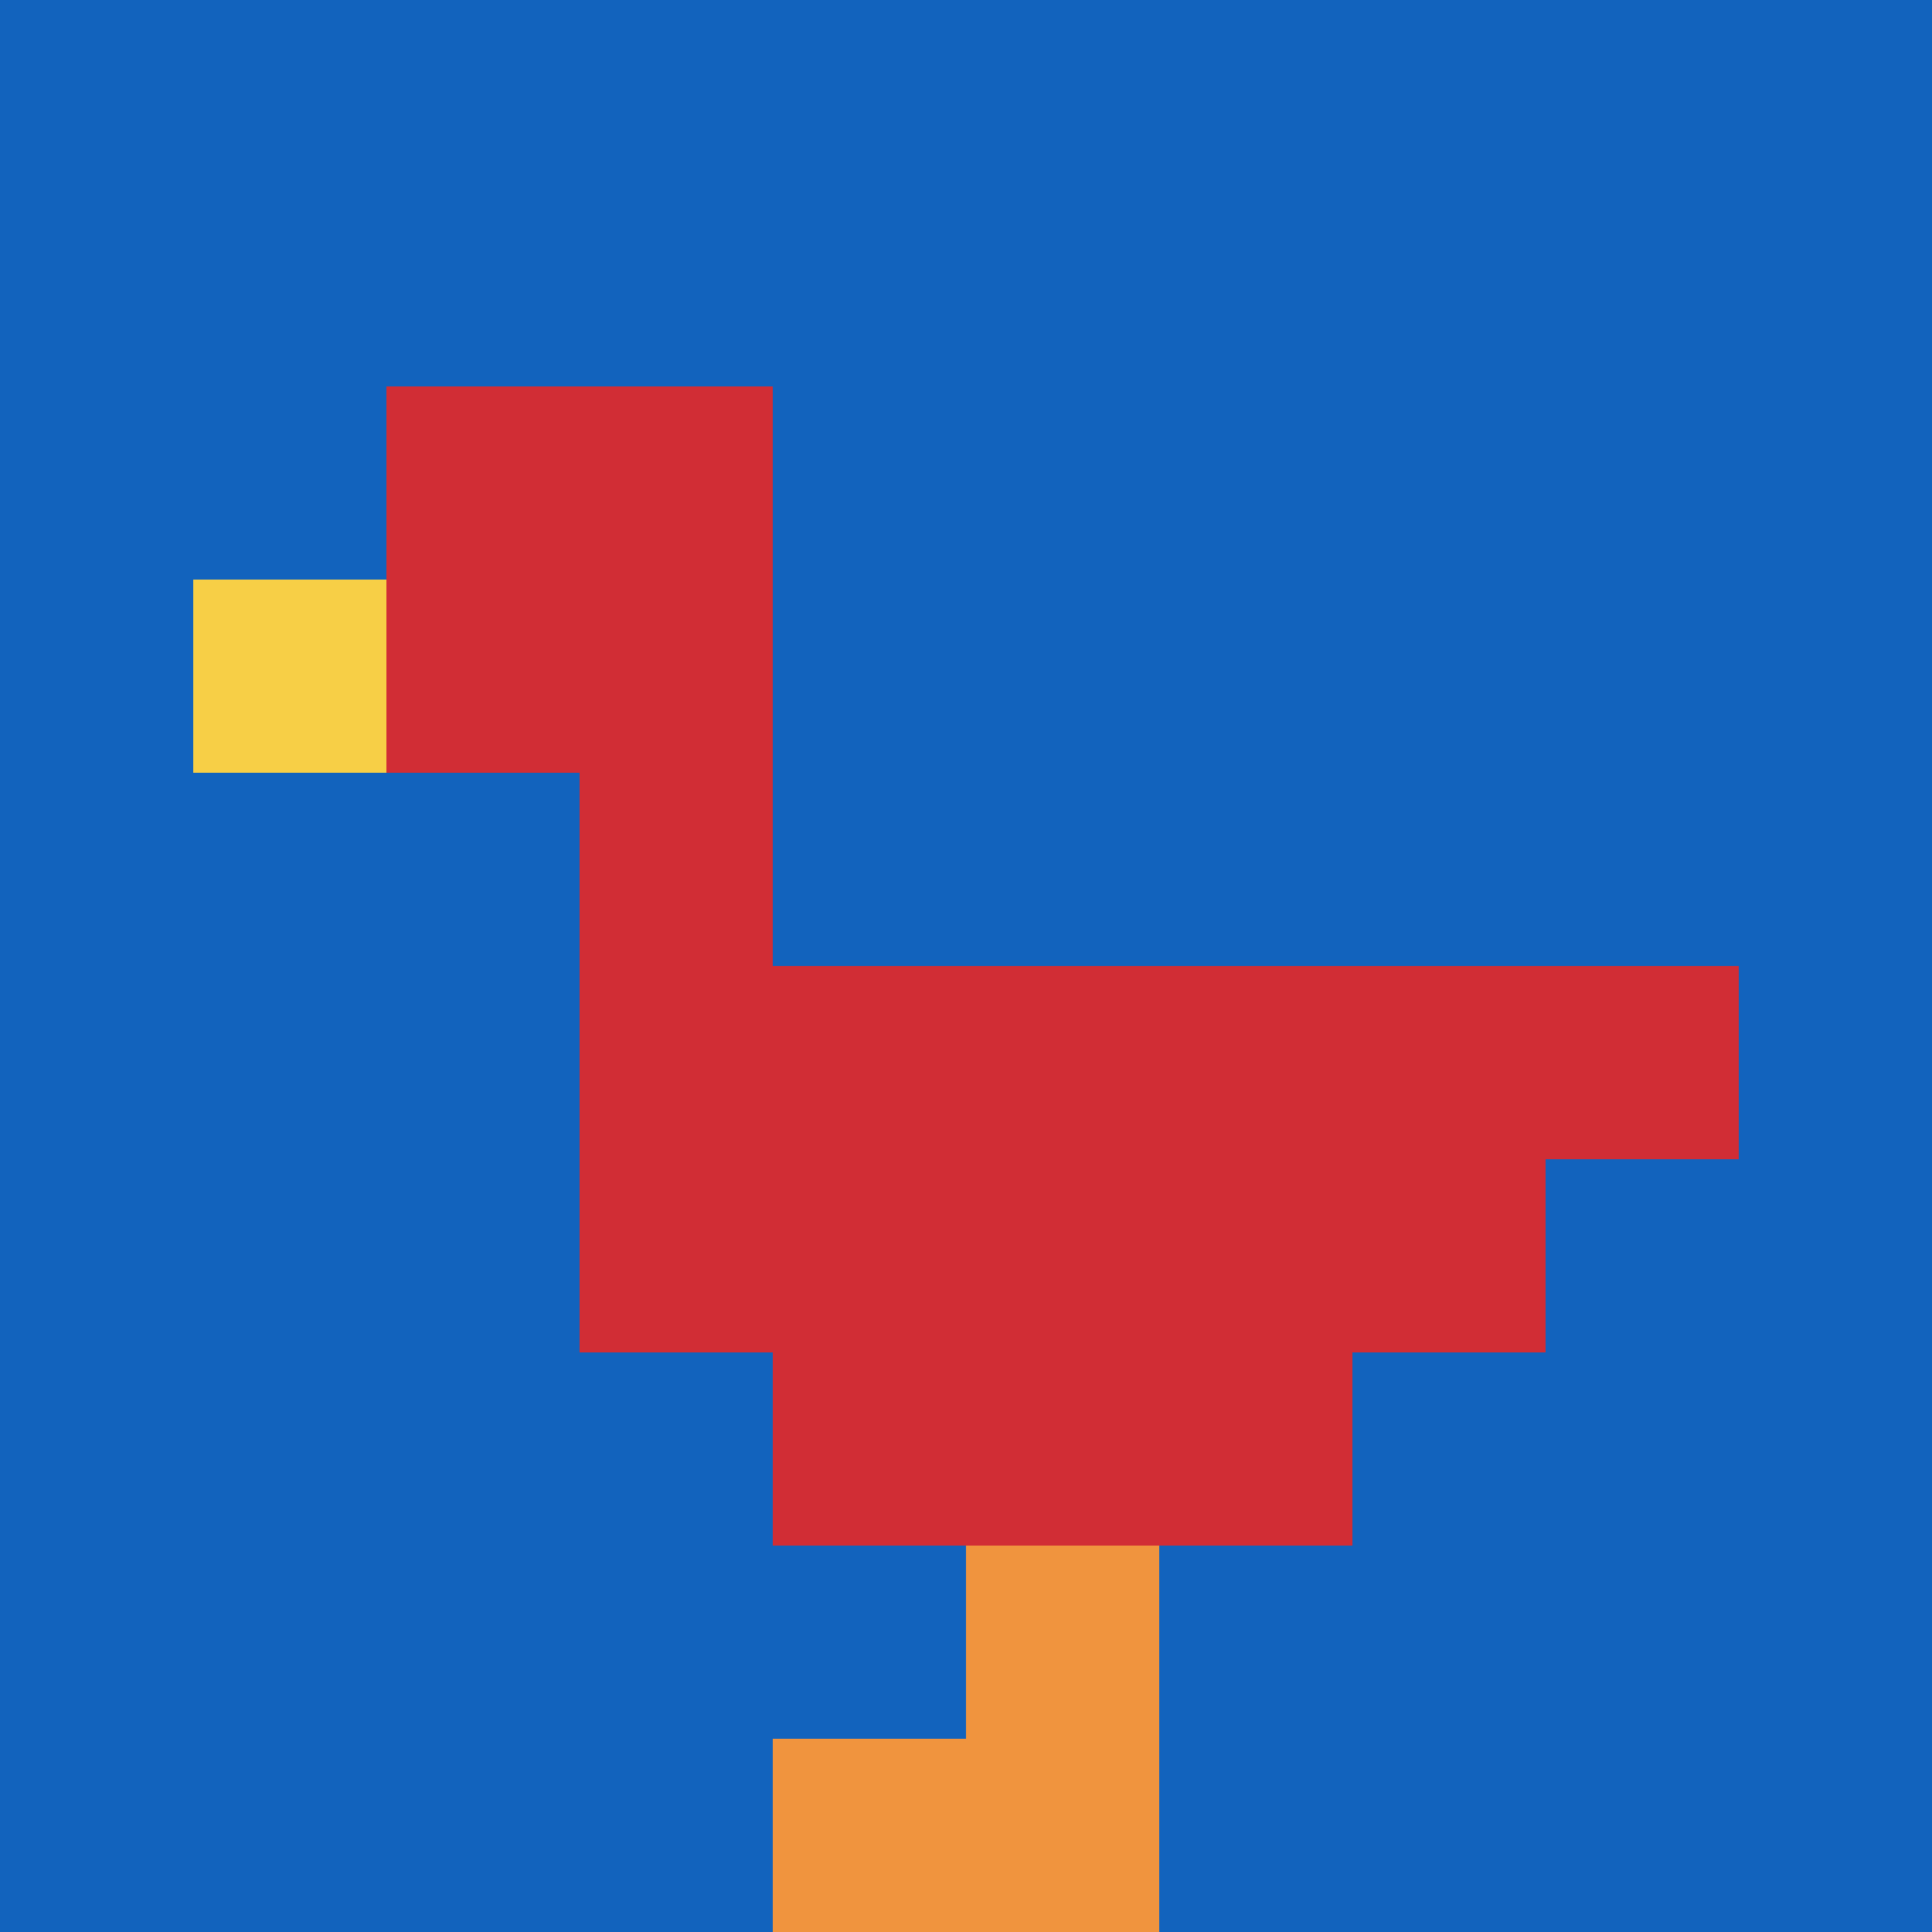 <svg xmlns="http://www.w3.org/2000/svg" version="1.1" width="891" height="891"><title>'goose-pfp-941133' by Dmitri Cherniak</title><desc>seed=941133
backgroundColor=#ffffff
padding=20
innerPadding=0
timeout=500
dimension=1
border=false
Save=function(){return n.handleSave()}
frame=47

Rendered at Tue Oct 03 2023 21:41:10 GMT-0700 (Pacific Daylight Time)
Generated in &lt;1ms
</desc><defs></defs><rect width="100%" height="100%" fill="#ffffff"></rect><g><g id="0-0"><rect x="0" y="0" height="891" width="891" fill="#1263BD"></rect><g><rect id="0-0-2-2-2-2" x="178.2" y="178.2" width="178.2" height="178.2" fill="#D12D35"></rect><rect id="0-0-3-2-1-4" x="267.3" y="178.2" width="89.1" height="356.4" fill="#D12D35"></rect><rect id="0-0-4-5-5-1" x="356.4" y="445.5" width="445.5" height="89.1" fill="#D12D35"></rect><rect id="0-0-3-5-5-2" x="267.3" y="445.5" width="445.5" height="178.2" fill="#D12D35"></rect><rect id="0-0-4-5-3-3" x="356.4" y="445.5" width="267.3" height="267.3" fill="#D12D35"></rect><rect id="0-0-1-3-1-1" x="89.1" y="267.3" width="89.1" height="89.1" fill="#F7CF46"></rect><rect id="0-0-5-8-1-2" x="445.5" y="712.8" width="89.1" height="178.2" fill="#F0943E"></rect><rect id="0-0-4-9-2-1" x="356.4" y="801.9" width="178.2" height="89.1" fill="#F0943E"></rect></g><rect x="0" y="0" stroke="white" stroke-width="0" height="891" width="891" fill="none"></rect></g></g></svg>